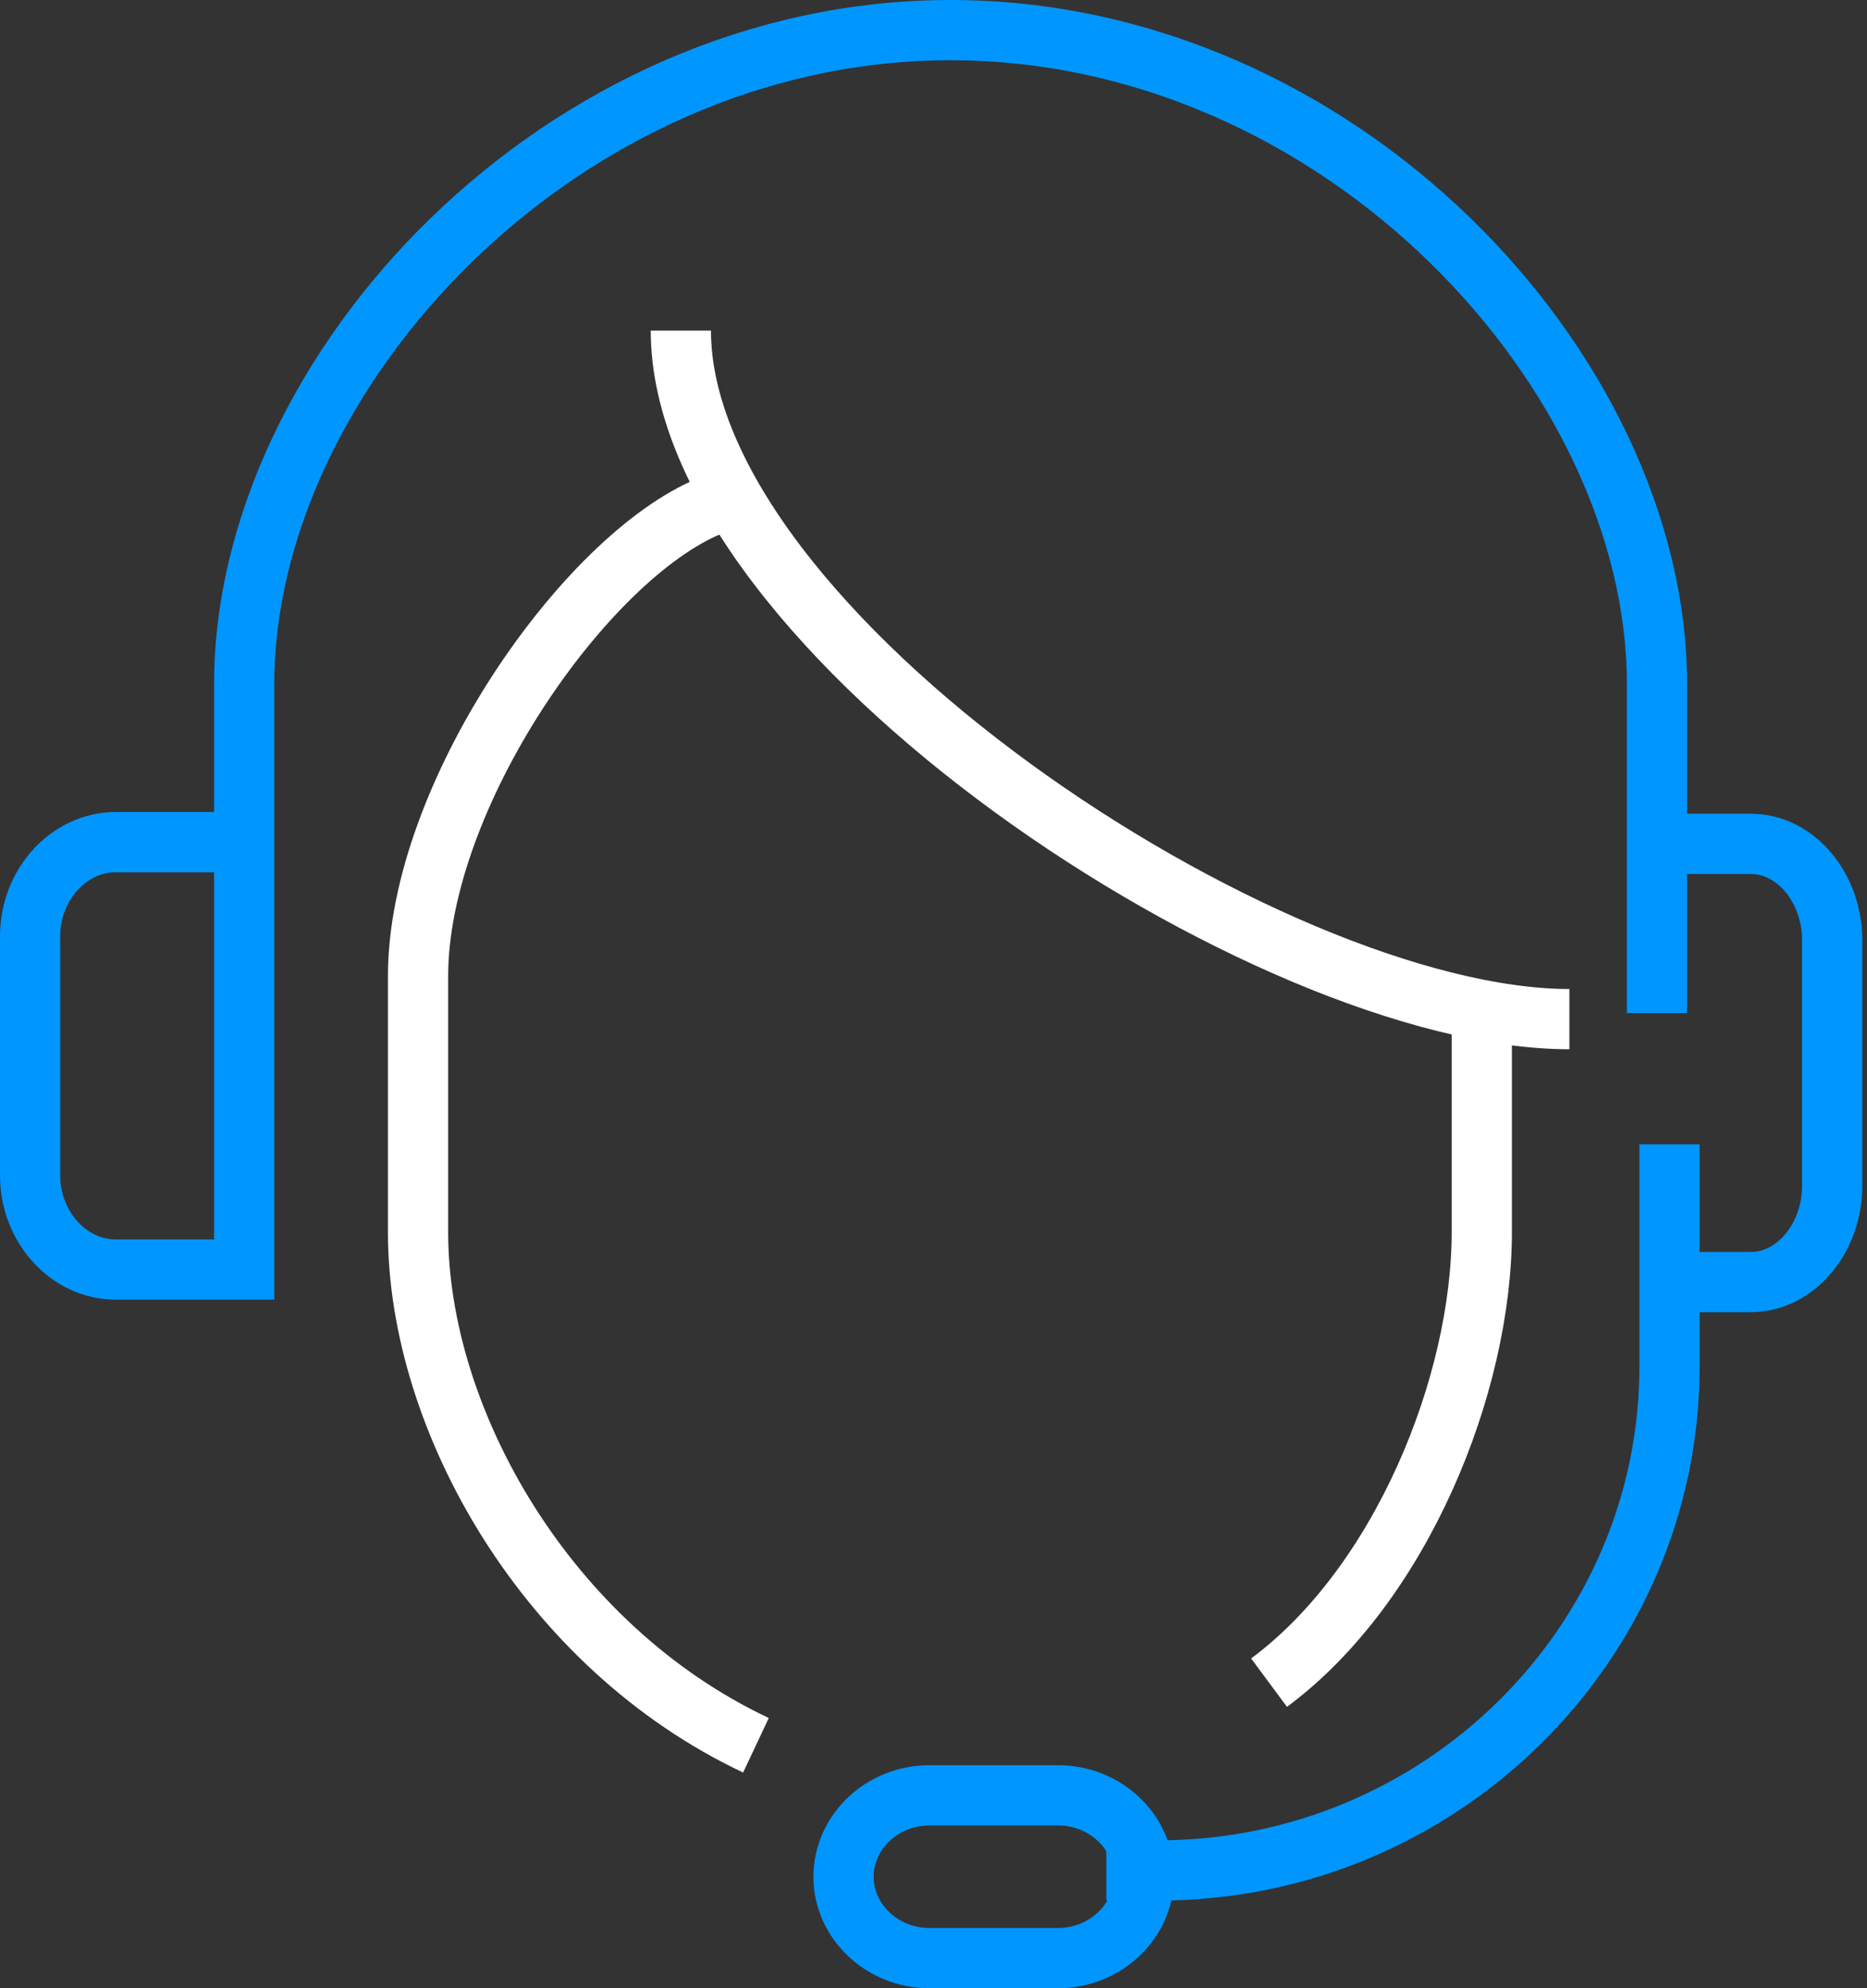 <?xml version="1.0" encoding="UTF-8"?>
<svg width="62px" height="66px" viewBox="0 0 62 66" version="1.1" xmlns="http://www.w3.org/2000/svg" xmlns:xlink="http://www.w3.org/1999/xlink">
    <rect x="0" y="0" width="62" height="66" fill="#333333" stroke="none"/>
    <title>247-support</title>
    <g id="Homepage" stroke="none" stroke-width="1" fill="none" fill-rule="evenodd">
        <g id="Desktop-HD" transform="translate(-1199, -2263)" stroke-width="2">
            <g id="Why-Us" transform="translate(300, 2172)">
                <g id="3" transform="translate(900, 92)">
                    <g id="247-support" transform="translate(0, 0)">
                        <path d="M7.109,26.956 L2.843,26.956 C1.28,26.956 0,28.374 0,30.077 L0,38.022 C0,39.724 1.28,41.143 2.843,41.143 L7.109,41.143 L7.109,21.706 C7.109,11.35 17.63,0 30.567,0 C43.505,0 54.026,11.35 54.026,21.706 L54.026,32.631" id="Path" stroke="#0096FF"></path>
                        <path d="M54.442,27.013 L57.143,27.013 C58.629,27.013 59.844,28.468 59.844,30.213 L59.844,38.358 C59.844,40.104 58.629,41.558 57.143,41.558 L54.442,41.558" id="Path" stroke="#0096FF"></path>
                        <path d="M48.208,32.831 L48.208,39.891 C48.208,44.974 45.523,51.61 41.143,54.857" id="Path" stroke="#FFFFFF"></path>
                        <path d="M21.61,9.974 C21.61,19.974 41.141,32.831 51.117,32.831" id="Path" stroke="#FFFFFF"></path>
                        <path d="M22.58,15.792 C18.424,17.495 12.883,25.439 12.883,31.398 L12.883,39.91 C12.883,46.153 17.177,53.672 24.104,56.935" id="Path" stroke="#FFFFFF"></path>
                        <path d="M36.987,61.299 C36.987,62.784 35.705,64 34.137,64 L29.863,64 C28.295,64 27.013,62.784 27.013,61.299 L27.013,61.299 C27.013,59.813 28.295,58.597 29.863,58.597 L34.137,58.597 C35.705,58.597 36.987,59.813 36.987,61.299 L36.987,61.299 Z" id="Path" stroke="#0096FF"></path>
                        <path d="M35.74,61.091 L37.467,61.091 C46.817,61.091 54.442,53.576 54.442,44.36 L54.442,36.987" id="Path" stroke="#0096FF"></path>
                    </g>
                </g>
            </g>
        </g>
    </g>
</svg>